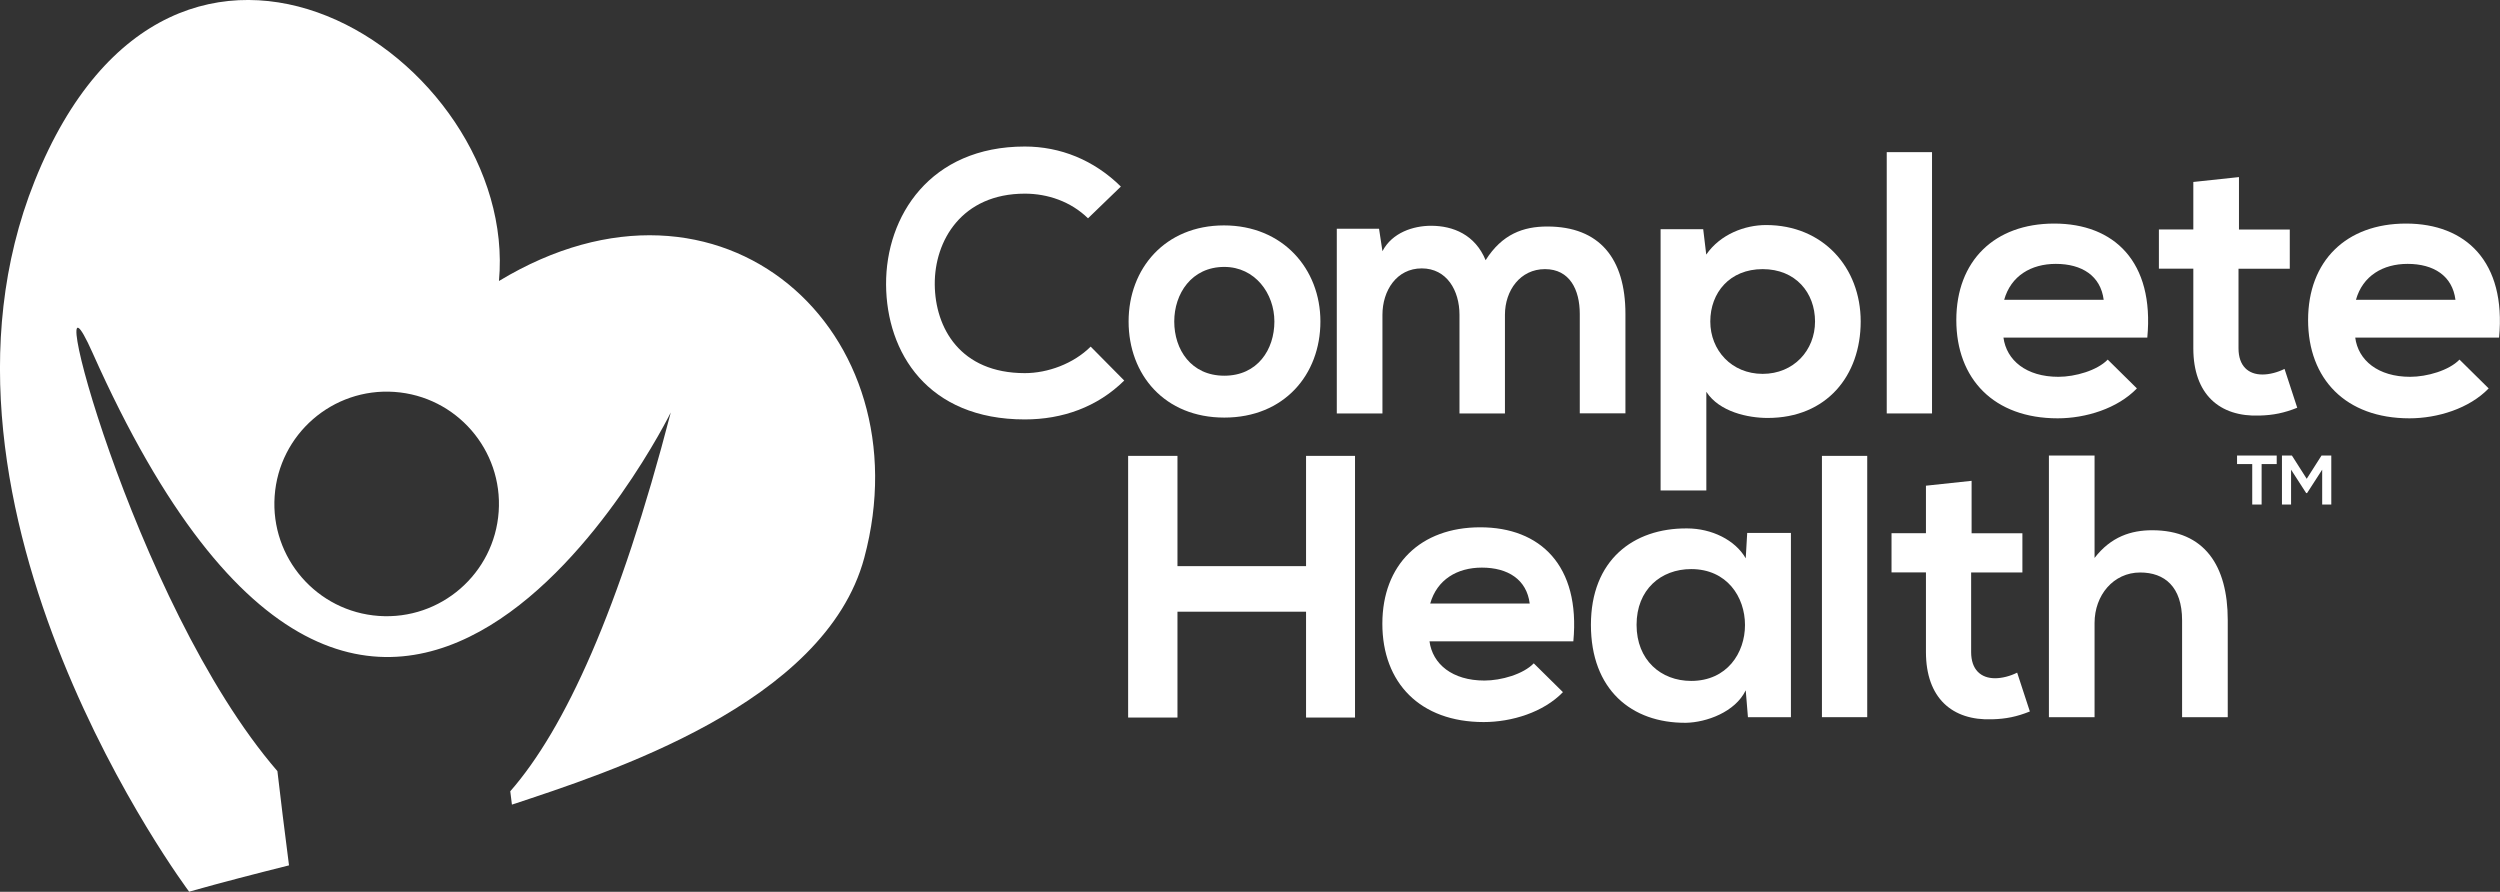 <?xml version="1.0" encoding="UTF-8"?>
<svg xmlns="http://www.w3.org/2000/svg" id="Layer_1" data-name="Layer 1" viewBox="0 0 271.62 96.89">
  <rect x="0" y="0" width="271.62" height="96.89" fill="#333333" stroke="none"/>
  <defs>
    <style>
      .cls-1 {
        fill: #fff;
      }
    </style>
  </defs>
  <path class="cls-1" d="M54.21,30.54C56.44,6.25,19-18.34,3.77,19.66c-14.33,35.75,16.78,77.22,16.78,77.22,3.6-1.02,7.22-1.95,10.85-2.86-.49-3.8-.92-7.29-1.26-10.24C14.36,65.53,4,24.75,10.05,38.32c31.37,70.4,62.83,6.49,62.83,6.49-5.59,21.52-11.52,34.39-17.44,41.16.05.46.11.94.18,1.45,10.33-3.43,34.02-10.94,38.28-26.81,6.58-24.52-15.38-44.78-39.69-30.08ZM54.18,55.6c-.47,6.72-6.3,11.79-13.02,11.32-6.72-.47-11.79-6.3-11.32-13.02.47-6.72,6.3-11.79,13.02-11.32,6.72.47,11.79,6.3,11.32,13.02Z"></path>
  <g>
    <path class="cls-1" d="M122.14,41.35c-2.92,2.88-6.7,4.22-10.8,4.22-10.56,0-15.03-7.27-15.07-14.66-.04-7.43,4.79-14.99,15.07-14.99,3.86,0,7.51,1.46,10.44,4.35l-3.57,3.45c-1.87-1.83-4.39-2.68-6.86-2.68-6.86,0-9.83,5.12-9.79,9.87.04,4.71,2.76,9.63,9.79,9.63,2.48,0,5.28-1.02,7.15-2.88l3.66,3.7Z"></path>
    <path class="cls-1" d="M143.46,34.93c0,5.77-3.94,10.44-10.44,10.44s-10.4-4.67-10.4-10.44,3.98-10.44,10.36-10.44,10.48,4.71,10.48,10.44ZM127.58,34.93c0,3.05,1.83,5.89,5.44,5.89s5.44-2.84,5.44-5.89-2.11-5.93-5.44-5.93c-3.57,0-5.44,2.92-5.44,5.93Z"></path>
    <path class="cls-1" d="M158.57,44.92v-10.72c0-2.64-1.38-5.04-4.1-5.04s-4.27,2.4-4.27,5.04v10.72h-4.96v-20.07h4.59l.37,2.44c1.06-2.03,3.37-2.76,5.28-2.76,2.4,0,4.79.97,5.93,3.74,1.79-2.84,4.1-3.66,6.7-3.66,5.69,0,8.49,3.49,8.49,9.5v10.8h-4.96v-10.8c0-2.64-1.1-4.87-3.78-4.87s-4.35,2.31-4.35,4.96v10.72h-4.96Z"></path>
    <path class="cls-1" d="M180.42,53.29v-28.39h4.63l.33,2.76c1.54-2.23,4.22-3.21,6.5-3.21,6.17,0,10.28,4.59,10.28,10.48s-3.7,10.48-10.11,10.48c-2.11,0-5.24-.65-6.66-2.84v10.72h-4.96ZM197.2,34.93c0-3.13-2.11-5.69-5.69-5.69s-5.69,2.56-5.69,5.69,2.32,5.69,5.69,5.69,5.69-2.56,5.69-5.69Z"></path>
    <path class="cls-1" d="M209.91,16.53v28.39h-4.92v-28.39h4.92Z"></path>
    <path class="cls-1" d="M217.67,36.67c.33,2.48,2.48,4.27,5.97,4.27,1.83,0,4.22-.69,5.36-1.87l3.17,3.13c-2.11,2.19-5.56,3.25-8.61,3.25-6.91,0-11.01-4.26-11.01-10.68s4.14-10.48,10.64-10.48,10.89,4.14,10.11,12.39h-15.64ZM228.56,32.57c-.33-2.6-2.36-3.9-5.2-3.9-2.68,0-4.88,1.3-5.61,3.9h10.8Z"></path>
    <path class="cls-1" d="M243.26,19.25v5.69h5.52v4.26h-5.57v8.65c0,1.91,1.06,2.84,2.6,2.84.77,0,1.67-.24,2.4-.61l1.38,4.22c-1.42.57-2.6.81-4.1.85-4.35.16-7.19-2.32-7.19-7.31v-8.65h-3.74v-4.26h3.74v-5.16l4.96-.53Z"></path>
    <path class="cls-1" d="M255.89,36.67c.32,2.48,2.48,4.27,5.97,4.27,1.83,0,4.22-.69,5.36-1.87l3.17,3.13c-2.11,2.19-5.56,3.25-8.61,3.25-6.91,0-11.01-4.26-11.01-10.68s4.14-10.48,10.64-10.48,10.89,4.14,10.11,12.39h-15.64ZM266.78,32.57c-.33-2.6-2.36-3.9-5.2-3.9-2.68,0-4.88,1.3-5.61,3.9h10.8Z"></path>
  </g>
  <g>
    <path class="cls-1" d="M141.9,77.96v-11.5h-13.97v11.5h-5.36v-28.43h5.36v11.98h13.97v-11.98h5.32v28.43h-5.32Z"></path>
    <path class="cls-1" d="M155.31,69.67c.33,2.48,2.48,4.27,5.97,4.27,1.83,0,4.22-.69,5.36-1.87l3.17,3.13c-2.11,2.19-5.56,3.25-8.61,3.25-6.91,0-11.01-4.26-11.01-10.68s4.14-10.48,10.64-10.48,10.89,4.14,10.11,12.39h-15.64ZM166.2,65.57c-.33-2.6-2.36-3.9-5.2-3.9-2.68,0-4.87,1.3-5.61,3.9h10.8Z"></path>
    <path class="cls-1" d="M189.83,57.9h4.75v20.02h-4.67l-.24-2.92c-1.14,2.36-4.27,3.49-6.5,3.53-5.93.04-10.32-3.62-10.32-10.64s4.59-10.52,10.44-10.48c2.68,0,5.24,1.26,6.38,3.25l.16-2.76ZM177.81,67.89c0,3.82,2.64,6.09,5.93,6.09,7.8,0,7.8-12.15,0-12.15-3.29,0-5.93,2.23-5.93,6.05Z"></path>
    <path class="cls-1" d="M202.87,49.53v28.39h-4.92v-28.39h4.92Z"></path>
    <path class="cls-1" d="M214.21,52.25v5.69h5.52v4.26h-5.57v8.65c0,1.91,1.06,2.84,2.6,2.84.77,0,1.67-.24,2.4-.61l1.38,4.22c-1.42.57-2.6.81-4.1.85-4.35.16-7.19-2.32-7.19-7.31v-8.65h-3.74v-4.26h3.74v-5.16l4.96-.53Z"></path>
    <path class="cls-1" d="M227.57,49.49v11.13c1.79-2.32,3.98-3.01,6.26-3.01,5.69,0,8.21,3.86,8.21,9.75v10.56h-4.96v-10.52c0-3.66-1.91-5.2-4.55-5.2-2.92,0-4.96,2.48-4.96,5.48v10.24h-4.96v-28.43h4.96Z"></path>
  </g>
  <path class="cls-1" d="M244.69,50.42h-1.64v-.93h4.31v.93h-1.64v4.4h-1.02v-4.4ZM247.92,49.49h1.09l1.61,2.53,1.61-2.53h1.06v5.33h-.99v-3.79l-1.64,2.54h-.1l-1.64-2.54v3.79h-.99v-5.33Z"></path>
</svg>

